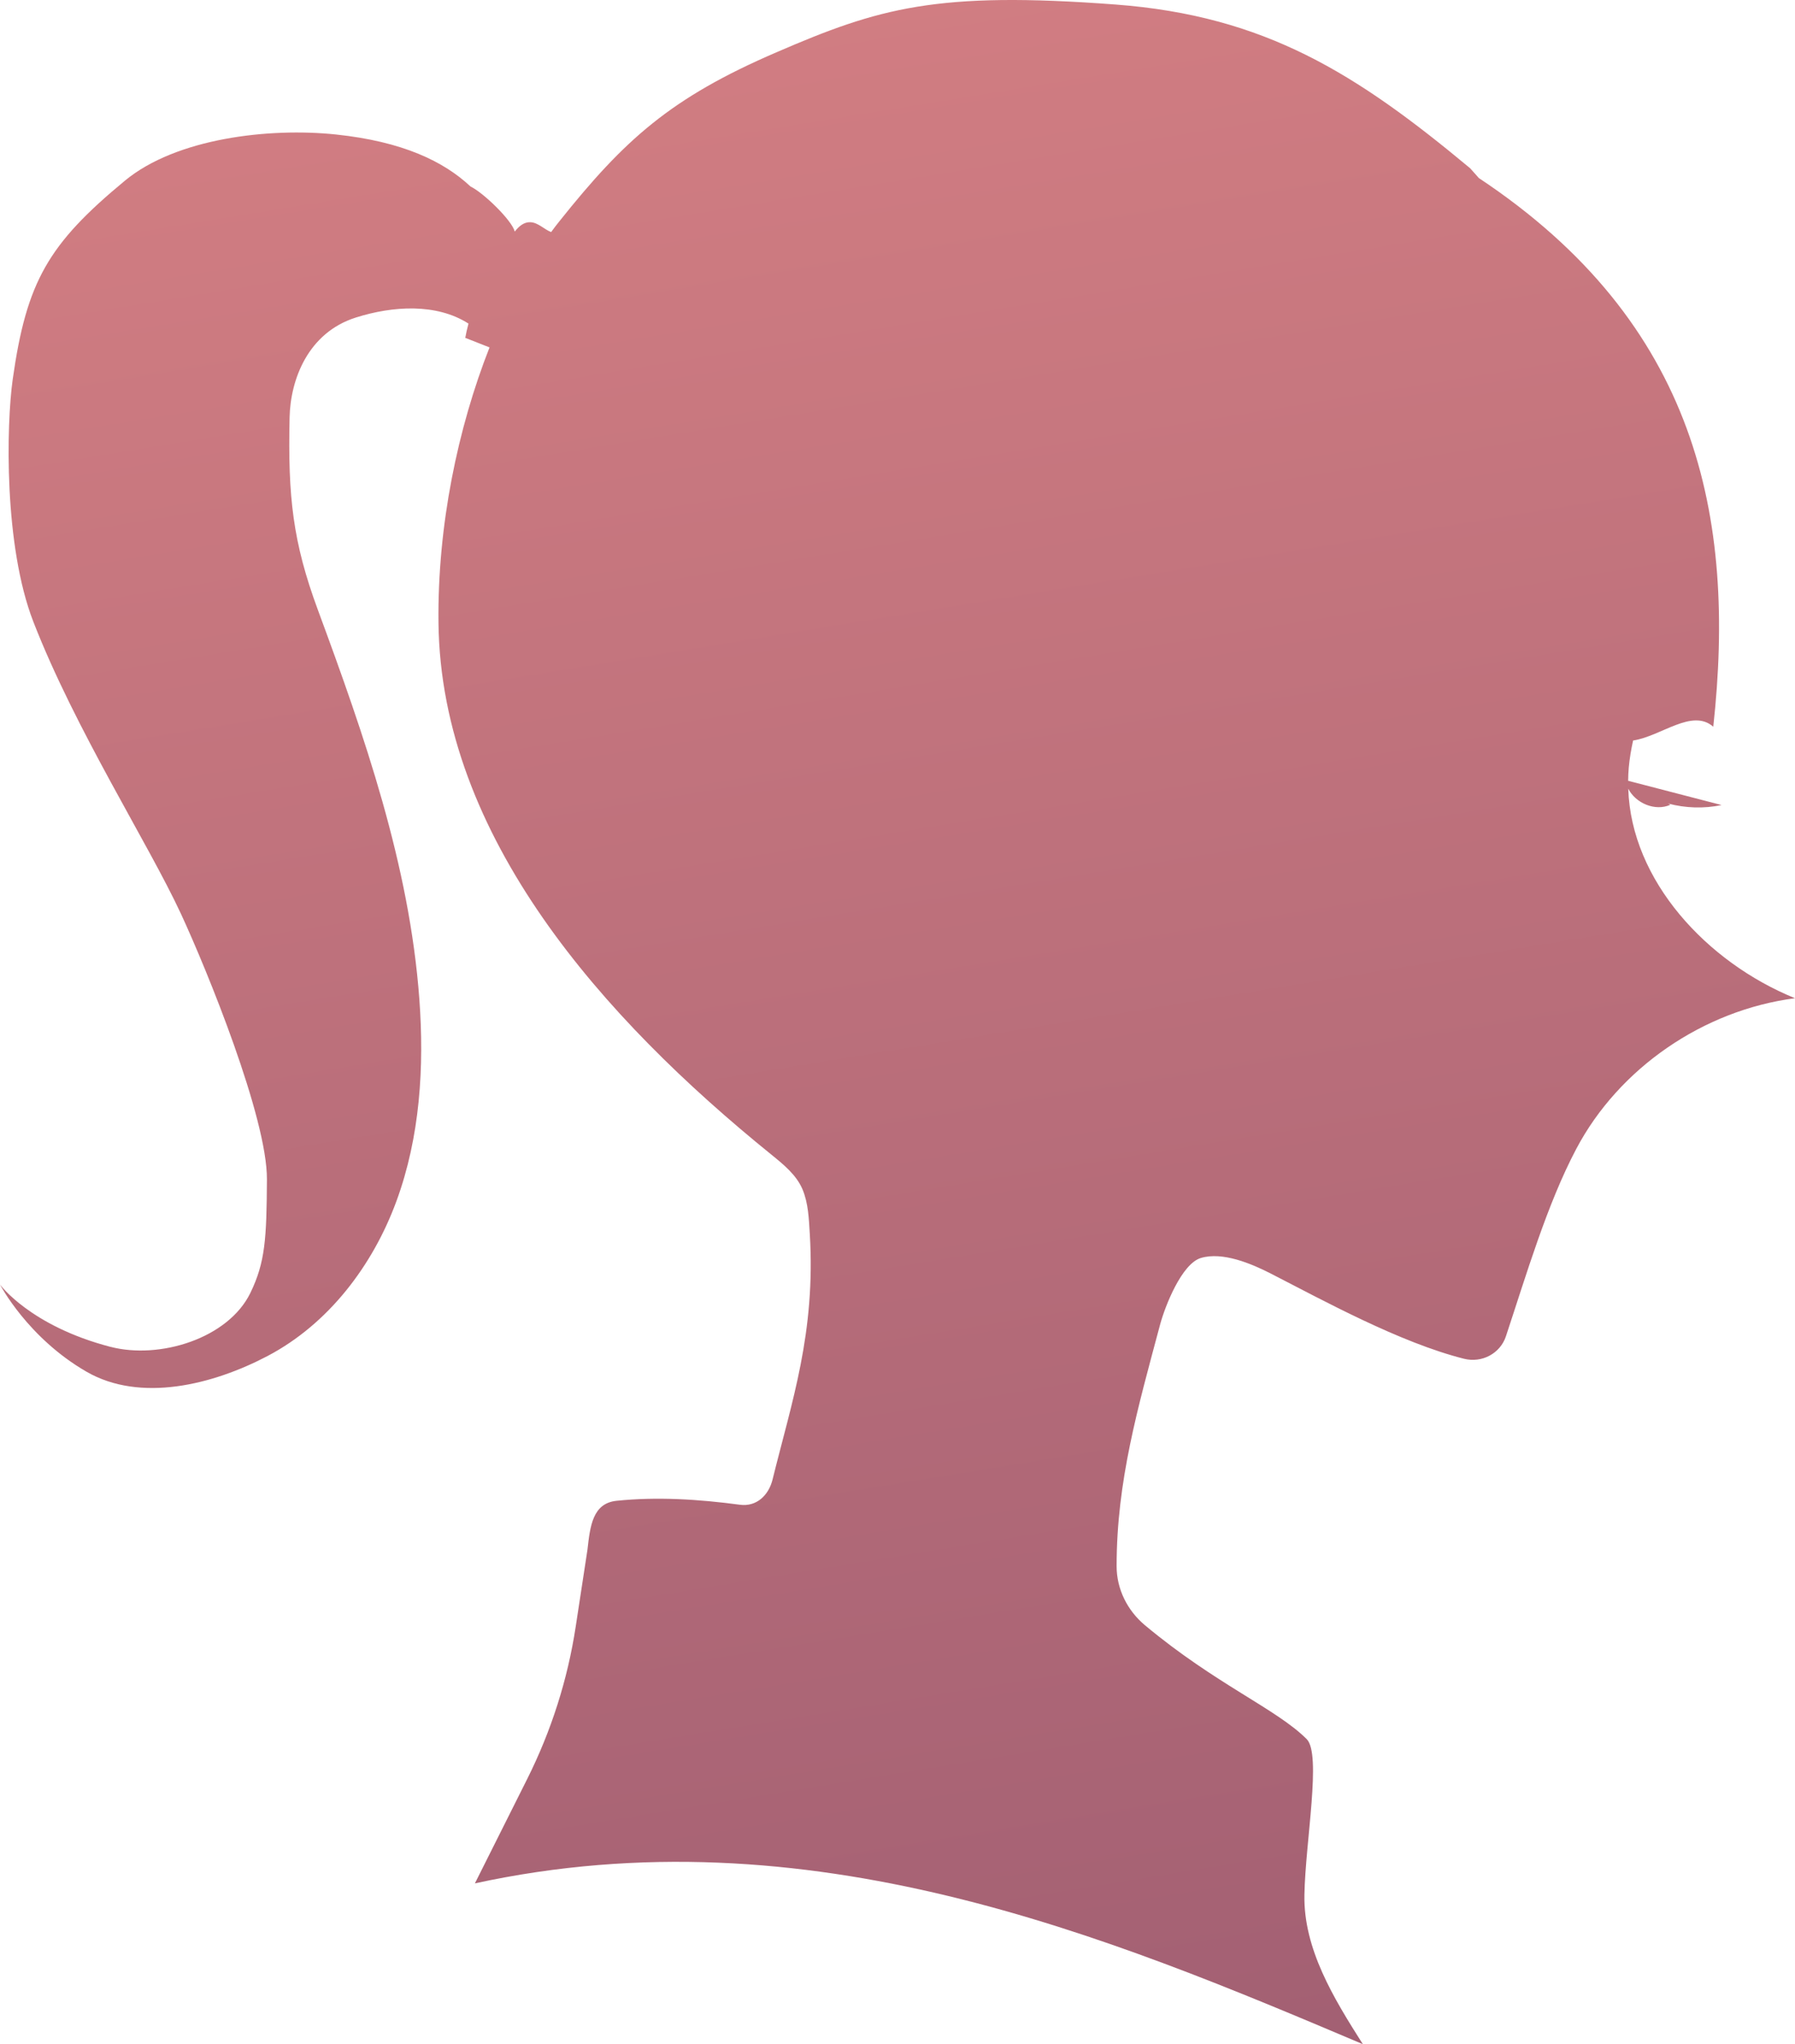 <svg width="72" height="82" viewBox="0 0 72 82" fill="none" xmlns="http://www.w3.org/2000/svg">
<path d="M4.426 54.026C6.405 54.543 9.155 53.691 10.043 51.864C10.639 50.636 10.693 49.691 10.707 47.313C10.72 44.838 8.303 38.914 7.261 36.664C5.958 33.85 3.021 29.271 1.339 24.944C0.153 21.896 0.251 17.053 0.51 15.217C1.065 11.289 1.937 9.791 5.011 7.247C7.071 5.542 10.806 5.113 13.477 5.395C16.147 5.677 17.796 6.471 18.873 7.481C19.393 7.732 20.534 8.838 20.648 9.29C20.812 9.077 21.019 8.9 21.279 8.914C21.585 8.927 21.831 9.205 22.107 9.309C22.216 9.159 22.327 9.012 22.439 8.875C25.053 5.599 26.895 3.93 31.132 2.103C35.252 0.322 37.551 -0.362 44.754 0.182C50.738 0.634 54.394 2.939 58.969 6.749C59.089 6.885 59.208 7.015 59.321 7.144C68.086 12.963 69.641 20.758 68.722 29.152C67.866 28.406 66.639 29.533 65.506 29.705C65.427 30.063 65.365 30.426 65.332 30.793C65.316 30.97 65.309 31.146 65.307 31.321L69.054 32.294C68.348 32.443 67.608 32.418 66.912 32.234L67.001 32.283C66.388 32.558 65.604 32.218 65.312 31.638C65.427 35.326 68.462 38.604 72 40.043C68.32 40.521 64.94 42.848 63.23 46.08C62.059 48.293 61.228 51.121 60.403 53.609C60.173 54.297 59.44 54.685 58.725 54.506C56.155 53.859 53.076 52.167 50.983 51.093C50.181 50.682 49.039 50.205 48.172 50.462C47.404 50.689 46.736 52.379 46.532 53.138C45.641 56.476 44.789 59.414 44.789 62.827C44.789 63.74 45.216 64.603 45.926 65.196C48.768 67.569 51.195 68.545 52.413 69.763C53.016 70.367 52.361 73.879 52.322 76.004C52.28 78.176 53.494 80.157 54.665 82C44.409 77.655 32.435 72.642 19.049 75.55L21.149 71.359C22.111 69.435 22.768 67.379 23.091 65.26L23.564 62.164C23.671 61.218 23.77 60.302 24.733 60.203C26.352 60.036 28.014 60.139 29.682 60.362C30.343 60.449 30.83 59.988 30.988 59.352C31.76 56.221 32.721 53.467 32.482 49.498C32.445 48.892 32.424 48.263 32.187 47.703C31.941 47.127 31.426 46.711 30.937 46.314C24.195 40.858 17.685 33.559 17.588 24.983C17.544 21.086 18.363 17.168 19.636 13.936C19.311 13.807 18.987 13.679 18.662 13.553C18.697 13.36 18.741 13.169 18.792 12.981C17.506 12.157 15.752 12.27 14.279 12.736C12.358 13.341 11.649 15.217 11.616 16.748C11.546 19.936 11.744 21.742 12.753 24.472C14.623 29.533 16.423 34.697 16.82 40.071C17.022 42.805 16.848 45.607 15.901 48.185C14.954 50.763 13.18 53.106 10.735 54.394C8.53 55.553 5.631 56.271 3.473 55.027C1.107 53.664 0 51.529 0 51.529C0 51.529 1.213 53.191 4.433 54.029L4.426 54.026Z" fill="url(#paint0_linear_126_7810)"/>
<defs>
<linearGradient id="paint0_linear_126_7810" x1="36" y1="0" x2="49.366" y2="82.022" gradientUnits="userSpaceOnUse">
<stop stop-color="#D17D82"/>
<stop offset="1" stop-color="#A36073"/>
</linearGradient>
</defs>
</svg>
